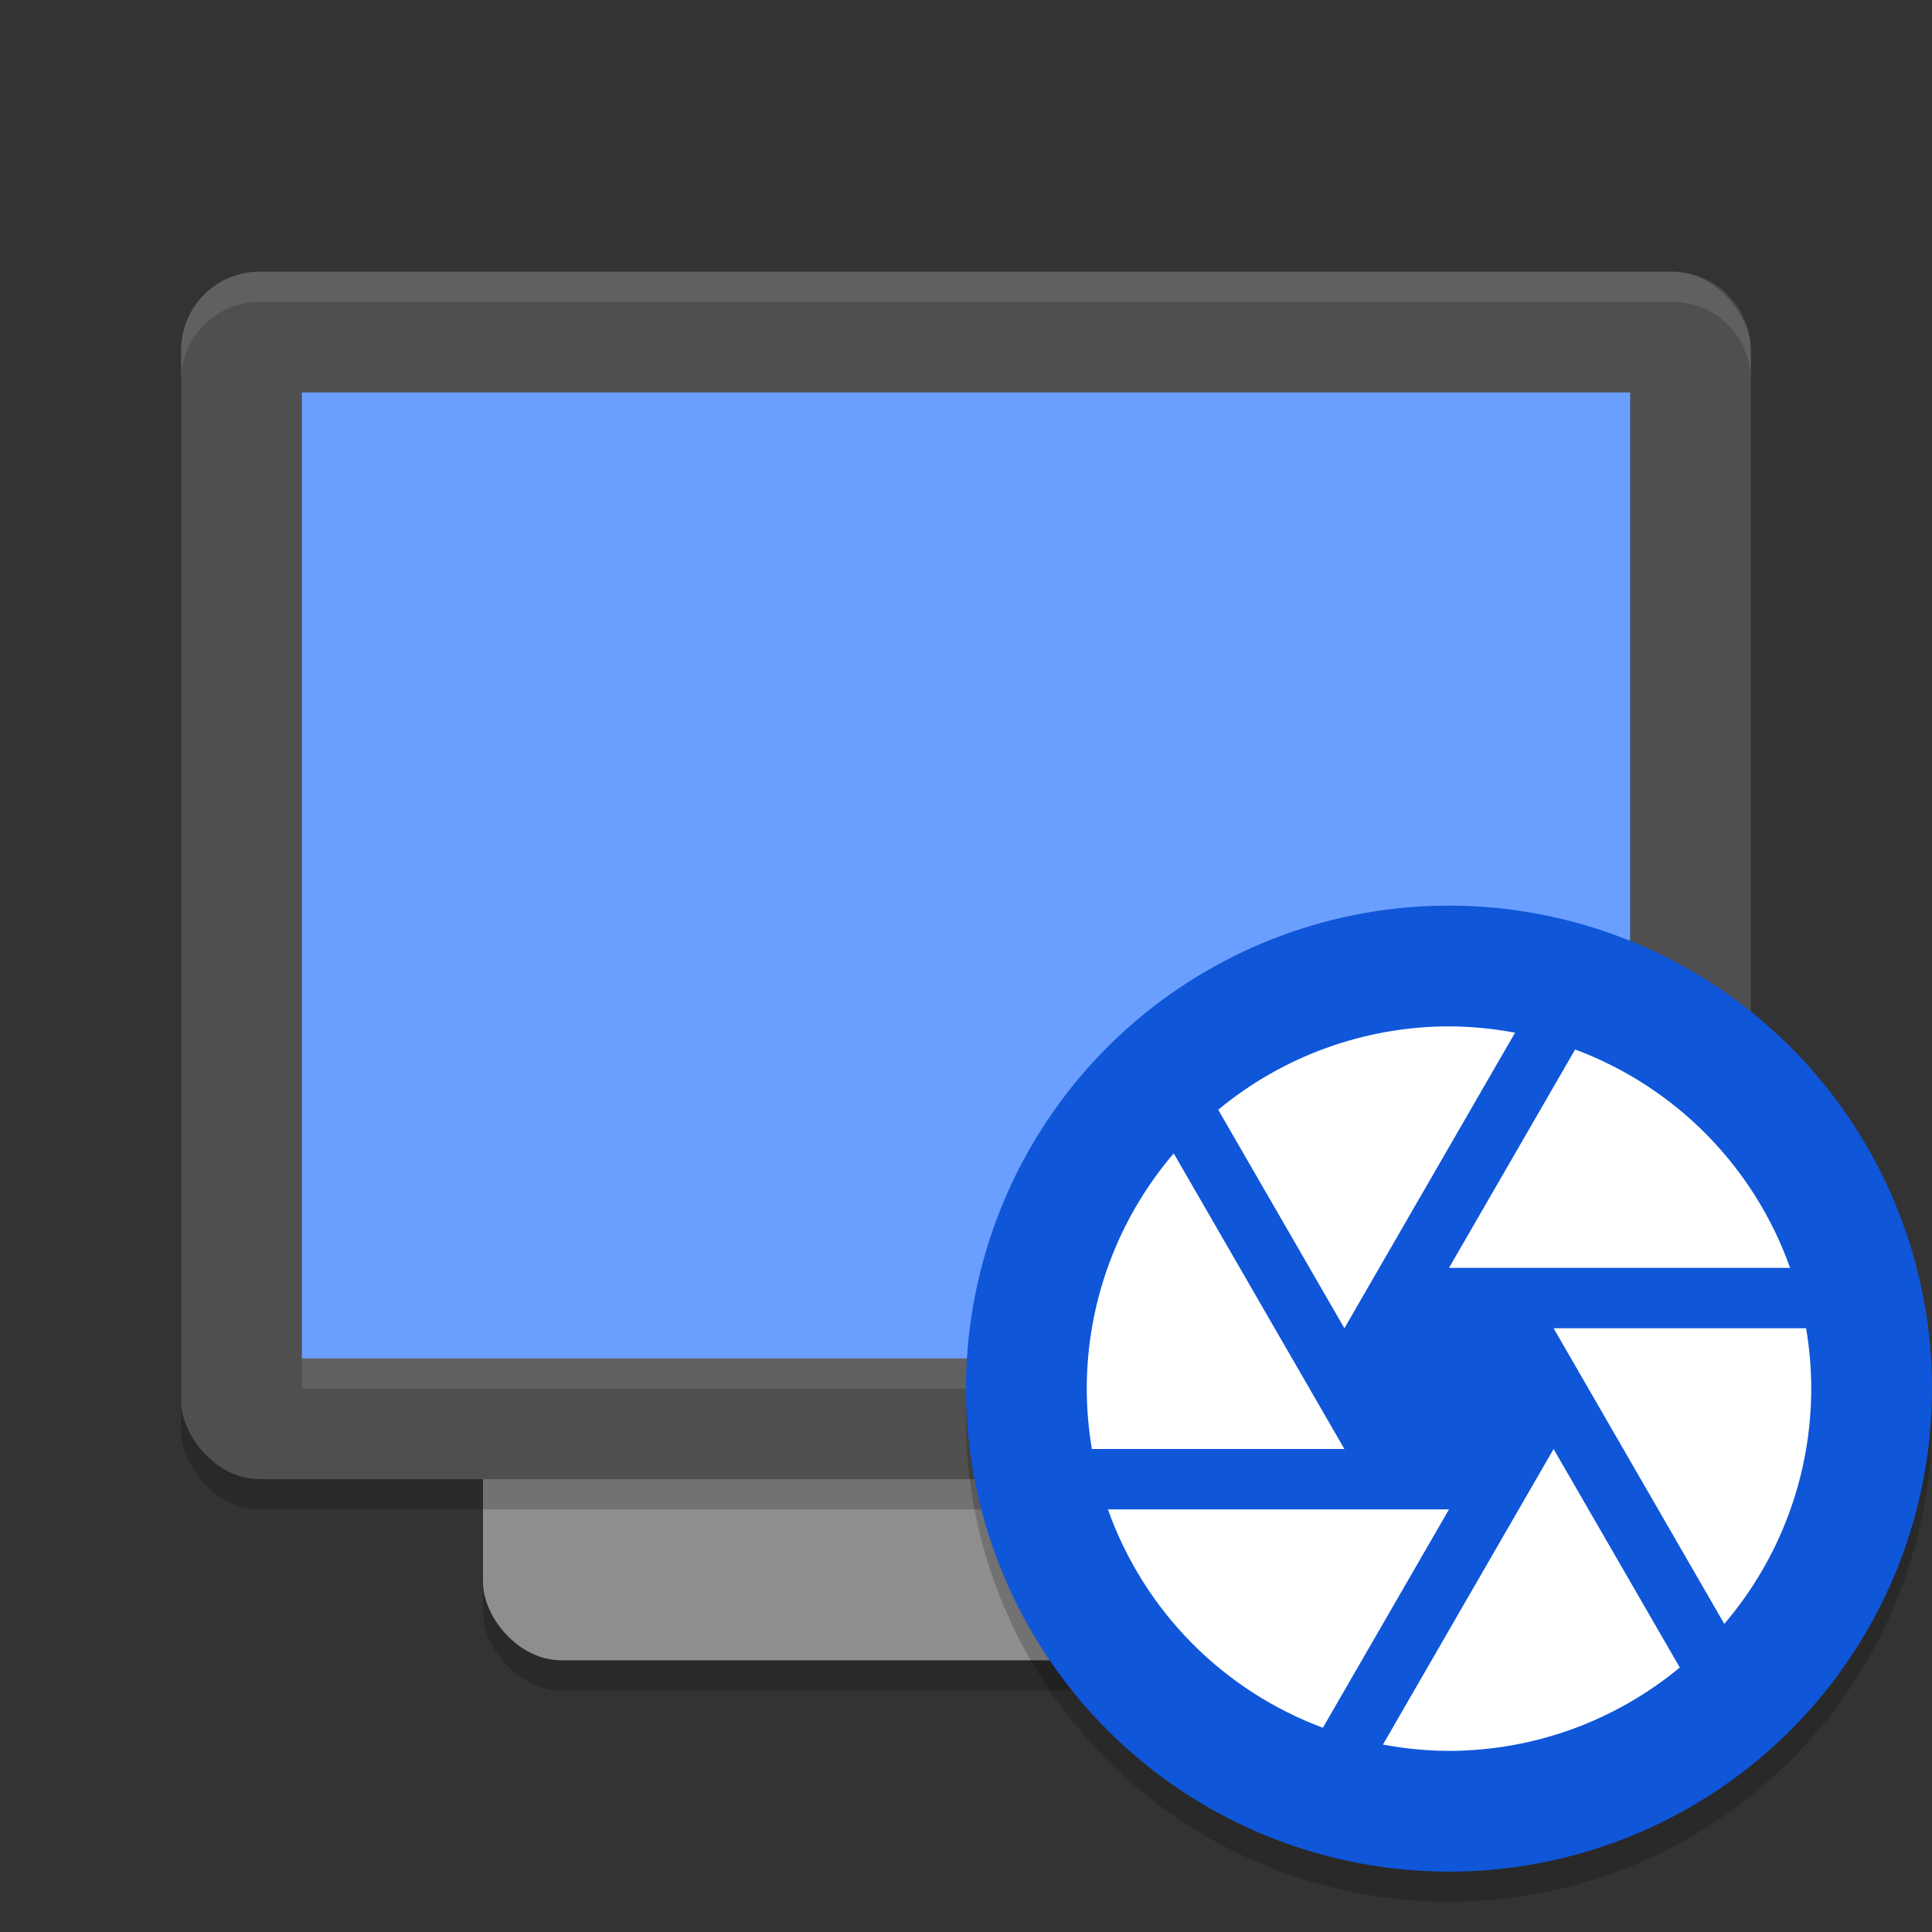<svg xmlns="http://www.w3.org/2000/svg" width="64" height="64" version="1.1">
 <rect width="100%" height="100%" fill="#333333" stroke="none"/>
 <rect style="opacity:0.2" width="32" height="42" x="16" y="14" rx="2.6" ry="2.6"/>
 <rect style="fill:#8e8e8e" width="32" height="42" x="16" y="13" rx="2.6" ry="2.6"/>
 <rect style="opacity:0.2" width="52" height="40" x="6" y="10" rx="2.6" ry="2.6"/>
 <rect style="fill:#4f4f4f" width="52" height="40" x="6" y="9" rx="2.6" ry="2.6"/>
 <rect style="fill:#6b9fff" width="44" height="32" x="10" y="13" rx="0" ry="0"/>
 <rect style="opacity:0.1;fill:#ffffff" width="44" height="1" x="10" y="45"/>
 <circle style="opacity:0.2" cx="48" cy="47" r="16"/>
 <circle style="fill:#0f56d9" cx="48" cy="46" r="16"/>
 <path style="fill:#ffffff" d="M 48,34 C 45.208,34.003 42.505,34.98 40.355,36.762 L 44.535,44 50.188,34.209 C 49.466,34.073 48.734,34.003 48,34 Z M 52.178,34.766 48,42 H 59.299 C 58.112,38.654 55.505,36.005 52.178,34.766 Z M 38.881,38.207 C 37.023,40.379 36.002,43.142 36,46 36.001,46.67 36.058,47.339 36.17,48 H 44.535 Z M 51.465,44 57.119,53.793 C 58.977,51.621 59.998,48.858 60,46 59.999,45.33 59.942,44.661 59.83,44 Z M 51.465,48 45.812,57.791 C 46.534,57.927 47.266,57.997 48,58 50.792,57.997 53.495,57.02 55.645,55.238 Z M 36.701,50 C 37.888,53.346 40.495,55.995 43.822,57.234 L 48,50 Z"/>
 <path style="fill:#ffffff;opacity:0.1" d="M 8.6 9 C 7.159 9 6 10.159 6 11.6 L 6 12.6 C 6 11.159 7.159 10 8.6 10 L 55.4 10 C 56.841 10 58 11.159 58 12.6 L 58 11.6 C 58 10.159 56.841 9 55.4 9 L 8.6 9 z"/>
</svg>
